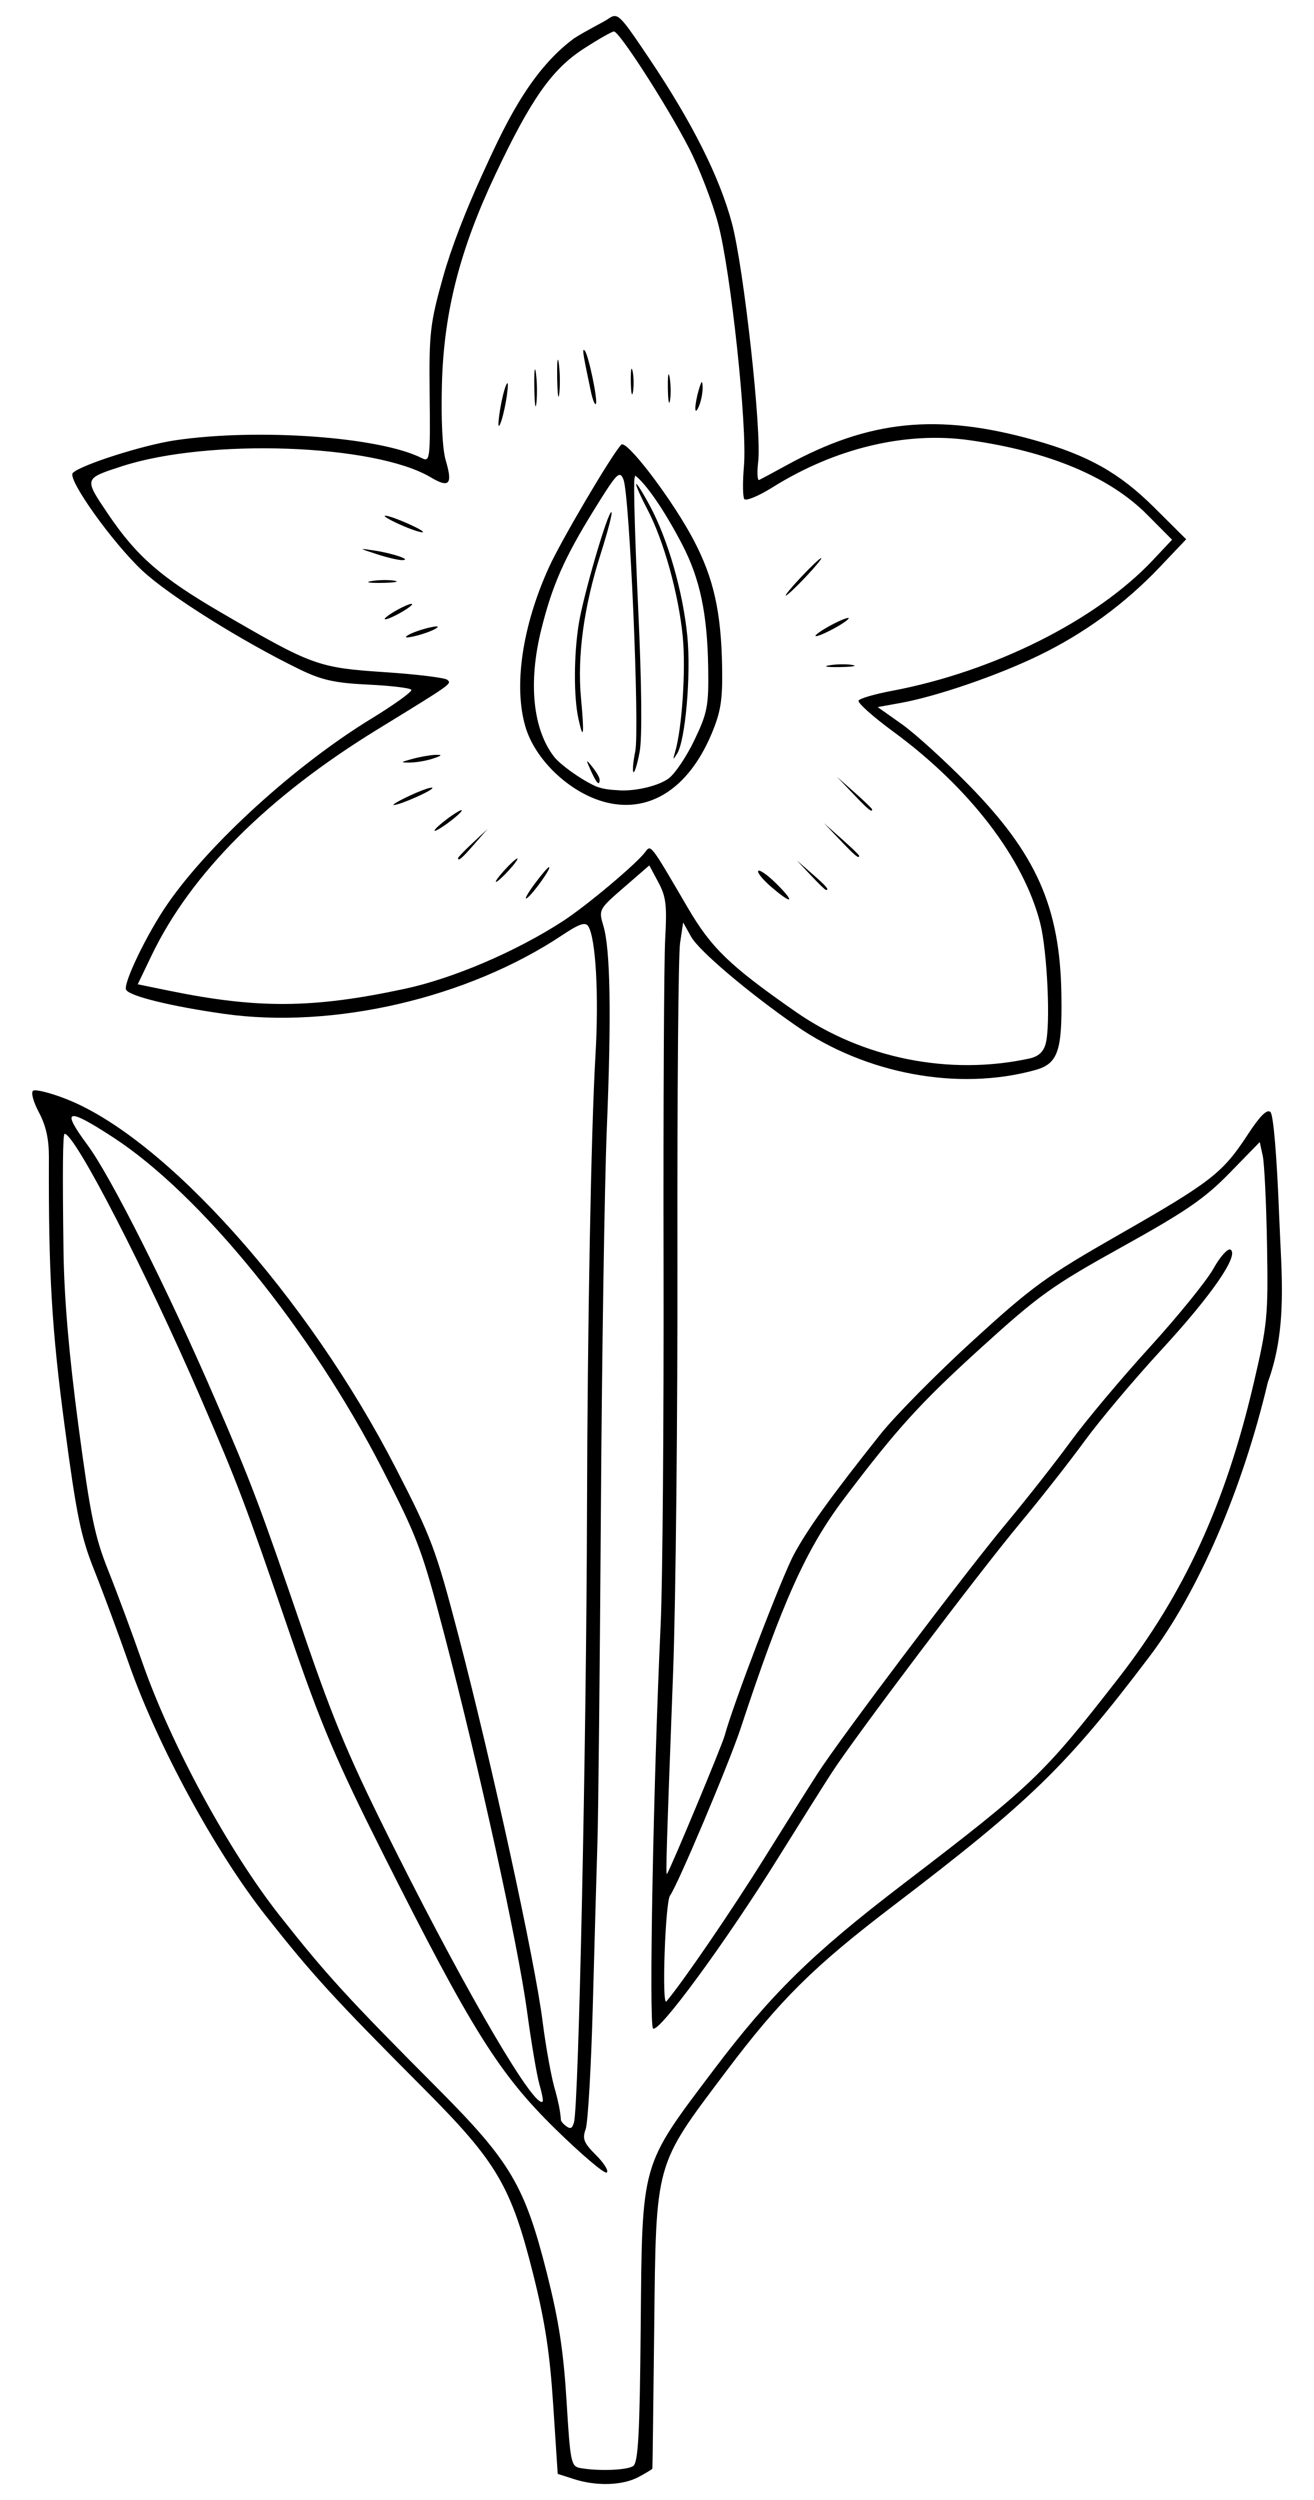 <?xml version="1.0" encoding="UTF-8" standalone="no"?>
<!DOCTYPE svg PUBLIC "-//W3C//DTD SVG 1.1//EN" "http://www.w3.org/Graphics/SVG/1.1/DTD/svg11.dtd">
<svg xmlns:xl="http://www.w3.org/1999/xlink" xmlns="http://www.w3.org/2000/svg" xmlns:dc="http://purl.org/dc/elements/1.1/" version="1.1" viewBox="90 63 184.5 351" width="184.5" height="351">
  <defs>
    <clipPath id="artboard_clip_path">
      <path d="M 90 63 L 274.5 63 L 274.5 360 L 248.954 414 L 90 414 Z"/>
    </clipPath>
  </defs>
  <g id="Flax_Blossom_Slipped_and_Leaved" stroke="none" stroke-dasharray="none" stroke-opacity="1" fill="none" fill-opacity="1">
    <title>Flax Blossom Slipped and Leaved</title>
    <g id="Flax_Blossom_Slipped_and_Leaved_Art" clip-path="url(#artboard_clip_path)">
      <title>Art</title>
      <g id="Graphic_44">
        <rect x="229.532" y="412.318" width="61.402" height="73.682" id="path"/>
        <clipPath id="clip_path">
          <use xl:href="#path"/>
        </clipPath>
        <g clip-path="url(#clip_path)">
          <image xl:href="image436.pdf" width="176" height="347" transform="matrix(.21 0 0 .21 241.753 412.738)"/>
        </g>
      </g>
      <g id="Group_53">
        <g id="Graphic_56">
          <path d="M 170.819 193.118 C 171.822 192.598 172.305 192.599 172.574 193.018 C 173.639 194.676 174.086 202.676 173.59 211.175 C 172.979 221.626 172.467 249.126 172.403 274.94 C 172.324 307.444 171.238 358.563 170.578 360.944 C 170.321 361.869 170.061 361.959 169.333 361.377 C 169.066 361.163 168.858 360.911 168.745 360.683 C 168.656 359.258 168.308 357.848 167.998 356.682 C 167.467 355.022 166.64 350.546 166.161 346.734 C 165.105 338.331 159.008 310.379 154.351 292.592 C 151.178 280.475 150.58 278.871 145.556 269.102 C 133.197 245.066 113.119 222.625 99.142 217.228 C 96.996 216.399 94.97 215.896 94.638 216.109 C 94.295 216.33 94.642 217.648 95.446 219.158 C 96.43 221.006 96.856 222.906 96.847 225.407 C 96.785 241.801 97.241 249.548 99.055 263.181 C 100.735 275.805 101.341 278.75 103.238 283.5 C 104.459 286.555 106.619 292.385 108.04 296.455 C 112.066 307.986 120.175 322.919 127.349 332.01 C 133.874 340.277 136.854 343.533 149.539 356.269 C 159.752 366.523 161.738 369.899 164.837 382.238 C 166.499 388.853 167.182 393.308 167.659 400.636 L 168.29 410.31 L 170.571 411.04 C 173.755 412.064 177.427 411.943 179.657 410.74 C 180.698 410.178 181.566 409.656 181.585 409.576 C 181.604 409.496 181.719 400.672 181.839 389.97 C 182.105 366.307 181.857 367.199 191.843 353.927 C 199.516 343.729 204.156 339.127 215.449 330.515 C 234.702 315.834 239.75 310.926 251.371 295.573 C 258.216 286.53 264.435 272.126 267.989 257.087 C 270.788 249.439 269.906 241.852 269.6 233.886 C 269.271 225.336 268.787 219.518 268.37 219.114 C 267.89 218.652 266.907 219.631 265.139 222.336 C 261.651 227.669 260.007 228.947 247.097 236.325 C 236.898 242.154 234.959 243.558 226.582 251.208 C 221.493 255.854 215.645 261.776 213.587 264.367 C 206.635 273.116 203.391 277.624 201.451 281.232 C 199.743 284.411 192.891 302.334 191.736 306.646 C 191.363 308.042 184.075 325.514 183.628 326.085 C 183.444 326.32 183.575 322.111 184.496 297.712 C 184.866 287.915 185.138 261.545 185.101 239.114 C 185.064 216.684 185.229 197.019 185.468 195.412 L 185.827 193.005 L 181.288 183.157 L 172.484 191.505 Z" fill="#FFFFFF"/>
        </g>
        <g id="Graphic_55">
          <path d="M 170.837 193.136 L 172.502 191.523 L 181.306 183.174 L 185.845 193.022 L 185.921 192.51 L 187.043 194.518 C 188.139 196.485 195.019 202.324 201.77 207.011 C 211.537 213.793 224.522 216.208 235.297 213.249 C 238.554 212.355 239.161 210.617 239.031 202.587 C 238.831 190.364 235.535 182.913 226.02 173.205 C 222.702 169.819 218.469 165.973 216.614 164.661 L 213.237 162.274 L 216.435 161.696 C 221.48 160.784 229.972 157.876 235.771 155.073 C 242.235 151.948 247.92 147.799 252.856 142.605 L 256.553 138.712 L 252.062 134.246 C 247.163 129.376 242.73 126.891 235.179 124.778 C 221.62 120.983 212.021 121.965 200.408 128.336 C 198.579 129.34 196.865 130.262 196.604 130.386 C 196.342 130.51 196.278 129.35 196.46 127.805 C 196.964 123.525 194.446 100.651 192.779 94.375 C 191.051 87.874 187.195 80.195 181.141 71.184 C 177.979 66.479 177.087 65.203 176.26 65.251 L 176.26 65.251 C 175.985 65.267 175.716 65.429 175.374 65.662 C 174.597 66.19 172.457 67.201 170.625 68.372 C 164.162 73.117 160.554 81.309 157.589 87.772 C 155.346 92.692 153.349 97.836 152.232 101.82 C 150.379 108.425 150.234 109.705 150.329 118.455 C 150.427 127.427 150.37 127.901 149.239 127.325 C 143.372 124.333 126.256 123.094 114.592 124.816 C 110.1 125.479 101.294 128.291 100.219 129.405 C 99.407 130.245 105.777 139.18 110.004 143.135 C 113.705 146.596 123.994 153.05 132.08 156.981 C 135.165 158.481 137.03 158.897 141.687 159.117 C 144.865 159.267 147.597 159.593 147.756 159.841 C 147.916 160.089 145.397 161.908 142.161 163.886 C 131.514 170.393 119.449 181.355 113.539 189.89 C 110.636 194.081 107.21 201.196 107.716 201.983 C 108.291 202.878 113.997 204.278 121.359 205.329 C 136.783 207.531 155.657 203.15 168.966 194.28 C 169.737 193.767 170.349 193.389 170.837 193.136 Z" fill="#FFFFFF"/>
        </g>
        <g id="Graphic_54">
          <path d="M 176.26 65.251 C 175.985 65.267 175.716 65.429 175.374 65.662 C 174.597 66.19 172.457 67.201 170.625 68.372 C 164.162 73.117 160.554 81.309 157.59 87.772 C 155.346 92.692 153.349 97.836 152.232 101.82 C 150.379 108.425 150.234 109.705 150.329 118.455 C 150.427 127.427 150.37 127.901 149.239 127.325 C 143.372 124.333 126.256 123.094 114.592 124.816 C 110.1 125.479 101.294 128.291 100.219 129.405 C 99.407 130.245 105.777 139.18 110.004 143.135 C 113.705 146.596 123.994 153.05 132.08 156.981 C 135.165 158.481 137.03 158.897 141.687 159.117 C 144.865 159.267 147.597 159.593 147.756 159.841 C 147.916 160.089 145.397 161.908 142.161 163.886 C 131.514 170.393 119.449 181.355 113.539 189.89 C 110.636 194.081 107.21 201.196 107.716 201.983 C 108.291 202.878 113.997 204.278 121.359 205.329 C 136.783 207.531 155.657 203.15 168.966 194.28 C 171.319 192.712 172.191 192.412 172.592 193.035 C 173.657 194.694 174.105 202.693 173.608 211.193 C 172.997 221.644 172.485 249.144 172.421 274.957 C 172.342 307.461 171.256 358.58 170.596 360.961 C 170.339 361.887 170.079 361.977 169.351 361.394 C 169.084 361.18 168.877 360.929 168.763 360.701 C 168.674 359.276 168.326 357.866 168.016 356.7 C 167.485 355.039 166.658 350.564 166.179 346.751 C 165.123 338.348 159.026 310.396 154.369 292.61 C 151.196 280.492 150.598 278.889 145.574 269.12 C 133.215 245.084 113.137 222.643 99.16 217.245 C 97.014 216.417 94.988 215.914 94.656 216.127 C 94.313 216.347 94.66 217.665 95.464 219.175 C 96.448 221.024 96.874 222.924 96.865 225.425 C 96.803 241.819 97.259 249.566 99.073 263.199 C 100.753 275.822 101.359 278.768 103.256 283.517 C 104.477 286.572 106.637 292.402 108.058 296.472 C 112.084 308.004 120.193 322.937 127.367 332.027 C 133.892 340.295 136.872 343.551 149.557 356.287 C 159.77 366.541 161.756 369.916 164.855 382.255 C 166.517 388.871 167.2 393.325 167.677 400.654 L 168.308 410.327 L 170.589 411.058 C 173.773 412.082 177.445 411.96 179.675 410.757 C 180.716 410.196 181.584 409.673 181.603 409.593 C 181.622 409.513 181.737 400.689 181.857 389.987 C 182.123 366.325 181.875 367.216 191.861 353.944 C 199.534 343.746 204.174 339.144 215.467 330.533 C 234.72 315.852 239.769 310.943 251.389 295.59 C 258.234 286.547 264.453 272.143 268.007 257.105 C 270.806 249.457 269.924 241.869 269.618 233.903 C 269.289 225.354 268.805 219.535 268.388 219.132 C 267.909 218.669 266.925 219.649 265.157 222.353 C 261.669 227.687 260.025 228.965 247.115 236.343 C 236.916 242.171 234.977 243.576 226.6 251.225 C 221.511 255.871 215.663 261.794 213.605 264.384 C 206.653 273.133 203.409 277.641 201.469 281.25 C 199.761 284.428 192.909 302.352 191.755 306.663 C 191.381 308.059 184.093 325.532 183.646 326.102 C 183.462 326.338 183.593 322.128 184.514 297.73 C 184.884 287.932 185.156 261.562 185.119 239.132 C 185.083 216.702 185.247 197.036 185.486 195.43 L 185.921 192.51 L 187.043 194.518 C 188.139 196.485 195.019 202.324 201.77 207.011 C 211.537 213.793 224.522 216.208 235.297 213.249 C 238.554 212.355 239.161 210.617 239.031 202.587 C 238.831 190.364 235.535 182.913 226.02 173.205 C 222.702 169.819 218.469 165.973 216.614 164.661 L 213.237 162.274 L 216.435 161.696 C 221.48 160.784 229.972 157.876 235.771 155.073 C 242.235 151.948 247.92 147.799 252.856 142.605 L 256.553 138.712 L 252.062 134.246 C 247.163 129.376 242.73 126.891 235.179 124.778 C 221.62 120.983 212.021 121.965 200.408 128.336 C 198.579 129.34 196.865 130.262 196.604 130.386 C 196.342 130.51 196.278 129.35 196.46 127.805 C 196.964 123.525 194.446 100.651 192.779 94.375 C 191.051 87.874 187.195 80.195 181.141 71.184 C 177.979 66.479 177.087 65.203 176.26 65.251 Z M 176.203 67.418 L 176.203 67.418 C 176.956 67.404 183.621 77.753 186.714 83.738 C 188.172 86.561 190.024 91.359 190.831 94.397 C 192.621 101.137 194.94 122.869 194.459 128.416 C 194.267 130.635 194.286 132.724 194.501 133.058 C 194.716 133.392 196.509 132.65 198.486 131.412 C 207.258 125.919 217.2 123.541 226.12 124.802 C 237.275 126.377 245.777 129.935 251.052 135.236 L 254.571 138.778 L 251.848 141.67 C 243.906 150.103 229.51 157.307 215.24 159.991 C 212.843 160.441 210.733 161.056 210.554 161.356 C 210.376 161.657 212.557 163.611 215.399 165.697 C 226.108 173.558 233.733 183.486 236.051 192.588 C 237.048 196.506 237.527 206.852 236.832 209.5 C 236.522 210.684 235.817 211.332 234.538 211.611 C 223.348 214.053 211.146 211.614 201.736 205.06 C 192.455 198.596 189.879 196.11 186.541 190.394 C 181.291 181.404 181.4 181.545 180.593 182.627 C 179.338 184.308 172.322 190.196 169.035 192.327 C 162.423 196.614 153.629 200.374 146.779 201.839 C 133.928 204.587 126.212 204.645 113.712 202.088 L 109.342 201.192 L 111.275 197.16 C 116.798 185.656 127.549 174.895 142.994 165.412 C 153.583 158.91 153.43 159.02 152.813 158.445 C 152.503 158.156 148.525 157.67 143.971 157.366 C 134.639 156.743 133.834 156.448 121.023 148.988 C 112.565 144.062 109.156 141.082 105.114 135.081 C 101.79 130.145 101.773 130.205 107.069 128.476 C 119.231 124.505 142.596 125.332 150.476 130.014 C 153.089 131.567 153.589 131.004 152.588 127.646 C 152.124 126.091 151.918 122.013 152.049 116.963 C 152.313 106.856 154.551 98.078 159.575 87.452 C 164.559 76.908 167.498 72.726 171.939 69.851 C 174 68.516 175.918 67.422 176.203 67.418 Z M 171.974 112.131 C 171.761 112.112 171.966 113.243 172.977 118.013 C 173.208 119.102 173.516 119.872 173.659 119.723 C 174.003 119.367 172.606 112.676 172.089 112.204 C 172.043 112.162 172.004 112.134 171.974 112.131 Z M 168.351 113.514 C 168.255 113.402 168.204 114.373 168.234 116.108 C 168.275 118.422 168.412 119.364 168.536 118.205 C 168.659 117.045 168.626 115.152 168.462 113.998 C 168.421 113.71 168.383 113.551 168.351 113.514 Z M 165.139 114.866 C 165.043 114.754 164.991 115.721 165.022 117.456 C 165.062 119.77 165.196 120.716 165.319 119.557 C 165.443 118.398 165.41 116.504 165.246 115.35 C 165.205 115.062 165.17 114.903 165.139 114.866 Z M 178.709 114.779 C 178.607 114.703 178.55 115.37 178.571 116.572 C 178.598 118.173 178.736 118.828 178.876 118.024 C 179.017 117.221 178.994 115.911 178.826 115.113 C 178.784 114.914 178.743 114.805 178.709 114.779 Z M 183.915 115.566 C 183.814 115.419 183.754 116.118 183.774 117.453 C 183.8 119.233 183.934 120.036 184.074 119.237 C 184.213 118.439 184.195 116.983 184.029 116.002 C 183.988 115.757 183.948 115.615 183.915 115.566 Z M 161.206 116.823 C 161.157 116.87 161.09 116.995 161.007 117.202 C 160.72 117.919 160.325 119.674 160.127 121.102 C 159.898 122.749 159.956 123.222 160.288 122.395 C 160.575 121.678 160.974 119.923 161.172 118.495 C 161.343 117.26 161.351 116.684 161.206 116.823 Z M 188.525 116.655 C 188.445 116.704 188.321 117.047 188.124 117.701 C 187.855 118.596 187.633 119.763 187.632 120.297 C 187.631 120.892 187.837 120.767 188.164 119.968 C 188.457 119.251 188.679 118.079 188.656 117.368 C 188.639 116.847 188.604 116.605 188.525 116.655 Z M 177.436 125.391 C 177.348 125.369 177.281 125.378 177.235 125.426 C 175.894 126.827 168.812 138.838 167.07 142.668 C 163.329 150.892 162.089 159.342 163.782 165.057 C 165.142 169.646 169.875 174.181 174.74 175.554 C 181.035 177.33 186.639 173.813 189.908 166.039 C 191.215 162.934 191.473 161.273 191.391 156.586 C 191.256 148.867 190.196 144.15 187.386 138.805 C 184.621 133.543 178.759 125.72 177.436 125.391 Z M 177.12 129.695 L 177.12 129.695 C 177.282 129.765 177.407 129.994 177.542 130.328 C 178.409 132.464 179.833 165.415 179.193 168.518 C 178.898 169.948 178.784 171.246 178.943 171.399 C 179.101 171.552 179.492 170.268 179.814 168.547 C 180.181 166.578 180.104 159.063 179.602 148.289 C 179.164 138.869 178.933 130.714 179.092 130.17 C 179.173 129.897 179.159 129.865 179.172 129.762 C 180.616 130.814 183.194 134.457 185.794 139.457 C 188.289 144.257 189.326 149.193 189.439 156.802 C 189.518 162.101 189.333 163.077 187.513 166.887 C 186.405 169.207 184.776 171.634 183.897 172.284 C 182.459 173.348 179.365 174.042 177.205 173.974 C 175.597 173.881 174.361 173.823 173.068 173.106 C 171.469 172.326 168.656 170.364 167.778 169.219 C 164.812 165.349 164.157 158.832 165.99 151.427 C 167.532 145.195 169.224 141.353 173.393 134.612 C 175.824 130.682 176.637 129.483 177.12 129.695 Z M 179.324 130.984 C 179.312 131.263 180.021 132.852 180.899 134.516 C 183.189 138.859 185.283 146.393 185.865 152.376 C 186.317 157.021 185.76 165.337 184.778 168.63 C 184.453 169.719 184.492 169.739 185.081 168.795 C 186.239 166.936 187.039 157.772 186.513 152.364 C 185.902 146.087 183.799 138.754 181.245 134.005 C 180.202 132.065 179.336 130.705 179.324 130.984 Z M 144.09 135.4 C 143.734 135.409 144.619 135.95 146.055 136.598 C 147.49 137.247 148.955 137.758 149.31 137.735 C 150.122 137.682 144.972 135.379 144.09 135.4 Z M 175.864 134.917 C 175.434 134.501 171.91 146.529 171.255 150.643 C 170.568 154.963 170.547 160.841 171.209 163.877 C 171.93 167.18 172.061 166.184 171.583 161.057 C 171.03 155.128 171.973 148.189 174.335 140.779 C 175.318 137.693 176.006 135.053 175.864 134.917 Z M 140.92 140.106 C 140.962 140.17 141.604 140.379 142.888 140.798 C 144.32 141.266 145.929 141.646 146.463 141.641 C 147.919 141.629 145.203 140.69 142.555 140.291 C 141.435 140.122 140.878 140.041 140.92 140.106 Z M 205.306 141.353 C 205.128 141.356 203.868 142.545 202.503 143.994 C 201.138 145.441 200.166 146.622 200.344 146.619 C 200.522 146.616 201.781 145.43 203.147 143.982 C 204.512 142.534 205.484 141.35 205.306 141.353 Z M 143.841 144.441 C 143.254 144.449 142.646 144.498 142.156 144.581 C 141.175 144.747 141.827 144.862 143.606 144.836 C 145.386 144.81 146.19 144.672 145.391 144.532 C 144.992 144.462 144.427 144.432 143.841 144.441 Z M 147.712 147.783 C 147.417 147.825 146.733 148.113 145.939 148.541 C 144.881 149.112 144.016 149.724 144.019 149.902 C 144.022 150.08 144.892 149.755 145.95 149.185 C 147.008 148.614 147.87 148.002 147.867 147.824 C 147.866 147.779 147.81 147.769 147.712 147.783 Z M 209.076 149.758 C 208.72 149.764 207.42 150.345 206.186 151.049 C 204.952 151.753 204.232 152.324 204.588 152.318 C 204.944 152.311 206.244 151.73 207.478 151.027 C 208.712 150.323 209.431 149.752 209.076 149.758 Z M 151.37 150.951 C 151.205 150.929 150.811 150.988 150.192 151.134 C 149.129 151.383 147.823 151.85 147.294 152.172 C 146.68 152.547 147.031 152.595 148.269 152.305 C 149.333 152.056 150.634 151.589 151.163 151.267 C 151.47 151.079 151.536 150.973 151.37 150.951 Z M 208.134 156.266 C 207.548 156.275 206.94 156.323 206.45 156.406 C 205.468 156.572 206.12 156.683 207.9 156.657 C 209.681 156.631 210.483 156.497 209.685 156.358 C 209.285 156.288 208.721 156.258 208.134 156.266 Z M 151.148 168.98 C 150.436 168.999 148.985 169.252 147.922 169.542 C 146.186 170.016 146.153 170.072 147.607 170.057 C 148.497 170.048 149.948 169.792 150.833 169.491 C 152.093 169.063 152.162 168.953 151.148 168.98 Z M 172.449 169.9 C 172.42 169.971 172.602 170.392 172.969 171.211 C 173.762 172.978 174.209 173.429 174.192 172.446 C 174.187 172.158 173.729 171.363 173.177 170.682 C 172.712 170.107 172.477 169.829 172.449 169.9 Z M 207.521 172.066 L 209.795 174.452 C 211.91 176.674 212.465 177.132 212.457 176.638 C 212.455 176.53 211.345 175.454 209.989 174.251 Z M 150.379 173.612 C 149.856 173.722 148.784 174.127 147.62 174.668 C 146.067 175.389 145.013 175.996 145.273 176.017 C 146.04 176.077 150.988 173.881 150.703 173.607 C 150.667 173.572 150.554 173.576 150.379 173.612 Z M 154.694 176.765 C 154.399 176.865 153.714 177.286 152.923 177.871 C 151.868 178.65 151.006 179.433 151.009 179.611 C 151.013 179.789 151.88 179.297 152.934 178.518 C 153.989 177.739 154.851 176.956 154.848 176.778 C 154.847 176.734 154.792 176.732 154.694 176.765 Z M 158.453 179.394 L 156.381 181.331 C 155.243 182.396 154.315 183.361 154.317 183.473 C 154.325 183.973 154.849 183.52 156.586 181.529 Z M 205.695 178.569 L 207.969 180.956 C 210.084 183.178 210.639 183.636 210.63 183.142 C 210.628 183.033 209.515 181.962 208.159 180.759 Z M 162.635 183.529 C 162.457 183.532 161.639 184.276 160.819 185.181 C 159.998 186.085 159.472 186.82 159.65 186.817 C 159.828 186.814 160.646 186.074 161.466 185.169 C 162.287 184.265 162.813 183.526 162.635 183.529 Z M 201.902 183.815 L 203.839 185.884 C 204.904 187.022 205.869 187.954 205.981 187.952 C 206.481 187.944 206.028 187.416 204.037 185.679 Z M 167.081 184.747 C 166.921 184.75 165.995 185.834 165.021 187.158 C 164.048 188.482 163.577 189.357 163.977 189.1 C 164.796 188.574 167.531 184.739 167.081 184.747 Z M 181.171 184.501 L 182.441 186.874 C 183.519 188.888 183.664 190.091 183.401 194.787 C 183.23 197.833 183.127 218.388 183.171 240.462 C 183.215 262.536 183.033 285.259 182.768 290.96 C 181.735 313.162 181.092 347.211 181.694 347.792 C 182.462 348.534 191.908 335.654 199.269 323.83 C 202.232 319.071 205.609 313.705 206.773 311.905 C 210.06 306.824 227.471 283.761 233.266 276.811 C 236.127 273.379 240.186 268.207 242.287 265.322 C 244.388 262.437 249.243 256.671 253.075 252.509 C 260.154 244.822 264.033 239.194 262.771 238.444 C 262.398 238.223 261.312 239.436 260.36 241.141 C 259.408 242.847 255.379 247.811 251.406 252.175 C 247.432 256.539 242.456 262.47 240.351 265.355 C 238.246 268.24 234.184 273.412 231.322 276.845 C 225.527 283.795 208.12 306.857 204.834 311.939 C 203.669 313.739 200.265 319.144 197.272 323.952 C 192.752 331.211 185.759 341.438 183.567 343.99 C 182.902 344.765 183.409 330.026 184.079 329.133 C 185.124 327.737 192.361 310.602 193.993 305.656 C 199.875 287.829 203.21 280.426 208.55 273.358 C 215.923 263.6 219.218 259.973 227.759 252.216 C 235.916 244.809 237.741 243.503 247.579 238.042 C 256.537 233.069 259.15 231.272 262.65 227.683 L 266.881 223.342 L 267.301 225.259 C 267.531 226.312 267.802 231.955 267.904 237.801 C 268.078 247.79 267.961 248.97 266 257.337 C 262.069 274.117 256.255 286.777 247.044 298.614 C 236.436 312.247 235.059 313.563 216.712 327.591 C 203.987 337.32 198.204 343.002 190.118 353.726 C 179.917 367.256 180.169 366.365 179.962 389.609 C 179.828 404.753 179.611 408.759 178.902 409.226 L 178.902 409.23 C 178.01 409.816 174.031 409.964 171.471 409.506 C 170.188 409.276 170.074 408.727 169.548 400.076 C 169.124 393.107 168.464 388.798 166.798 382.194 C 163.69 369.876 161.691 366.488 151.497 356.253 C 138.812 343.517 135.835 340.261 129.311 331.993 C 122.137 322.903 114.027 307.97 110.001 296.438 C 108.58 292.369 106.416 286.539 105.196 283.484 C 103.298 278.734 102.692 275.788 101.012 263.165 C 99.687 253.208 99.006 245.244 98.918 238.697 C 98.766 227.454 98.813 222.191 99.072 222.186 C 100.526 222.161 110.577 241.674 118.233 259.395 C 123.425 271.413 124.416 274.039 130.677 292.316 C 135.068 305.138 137.152 310.062 143.814 323.32 C 156.2 347.971 160.09 354.177 167.985 361.908 C 171.628 365.475 174.868 368.226 175.188 368.021 C 175.507 367.816 174.843 366.725 173.711 365.597 C 171.97 363.862 171.74 363.299 172.233 361.933 C 172.553 361.044 173.006 353.194 173.24 344.491 C 173.474 335.787 173.768 325.462 173.89 321.543 C 174.013 317.624 174.229 296.644 174.373 274.923 C 174.516 253.202 174.888 229.162 175.202 221.501 C 175.859 205.493 175.705 196.269 174.72 192.983 C 174.042 190.716 174.082 190.644 177.602 187.594 Z M 196.471 185.266 C 196.272 185.471 197.076 186.472 198.256 187.49 C 201.227 190.054 201.757 189.801 199.056 187.109 C 197.832 185.89 196.669 185.06 196.471 185.266 Z M 100.222 219.712 L 100.222 219.712 C 100.778 219.55 102.623 220.555 105.901 222.691 C 118.211 230.712 133.625 249.694 143.631 269.154 C 148.646 278.907 149.259 280.541 152.404 292.549 C 157.272 311.14 162.729 335.985 163.997 345.343 C 164.599 349.783 165.381 354.413 165.738 355.633 C 166.094 356.853 166.3 357.942 166.195 358.051 C 165.118 359.166 155.946 343.565 145.757 323.286 C 139.096 310.028 137.008 305.104 132.616 292.282 C 126.356 274.005 125.364 271.379 120.172 259.361 C 113.645 244.252 105.586 228.21 102.284 223.75 C 100.402 221.207 99.667 219.874 100.222 219.712 Z" fill="black"/>
        </g>
      </g>
    </g>
  </g>
</svg>
